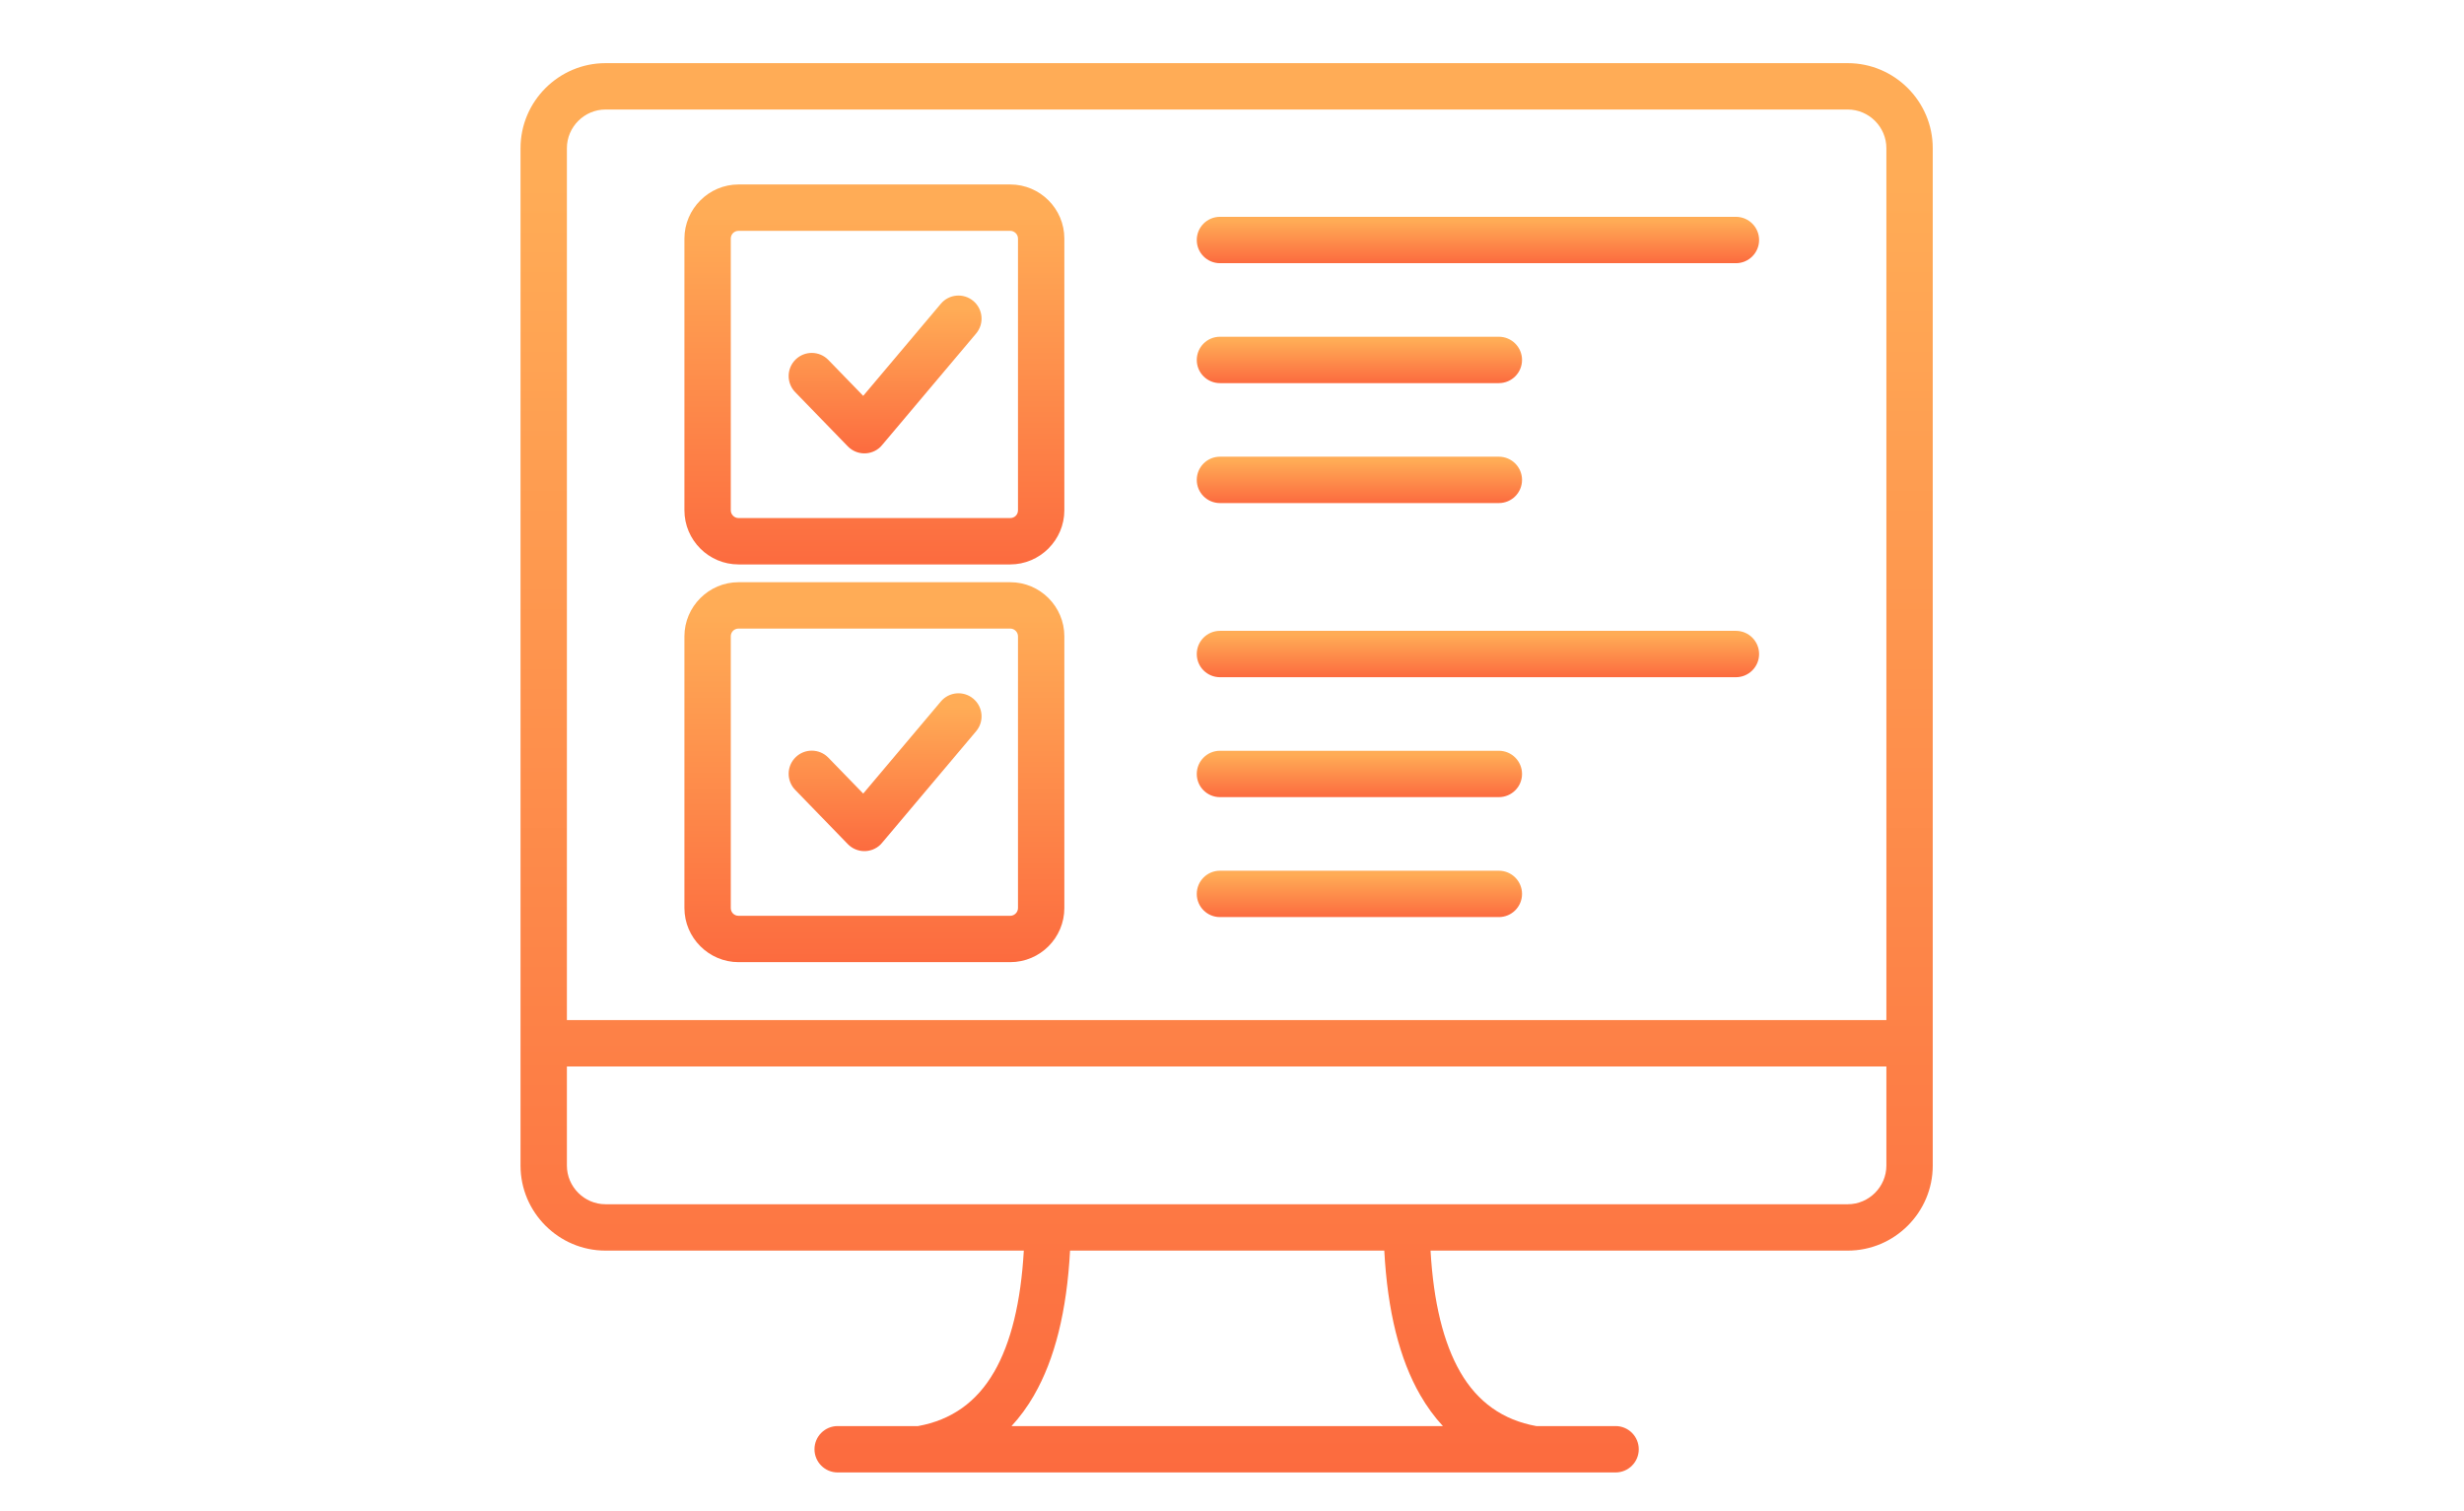 <svg width="181" height="111" viewBox="0 0 181 111" fill="none" xmlns="http://www.w3.org/2000/svg">
<g clip-path="url(#clip0_1_193)">
<path d="M44.481 4.639H135.731C137.449 4.639 139.011 5.341 140.142 6.472C141.272 7.602 141.975 9.164 141.975 10.883V76.634V85.618C141.975 87.337 141.272 88.899 140.142 90.029C139.011 91.16 137.449 91.862 135.731 91.862H105.085C105.302 95.664 106.031 98.64 107.27 100.787C108.541 102.989 110.403 104.31 112.852 104.751H118.678C119.618 104.751 120.381 105.514 120.381 106.454C120.381 107.395 119.618 108.157 118.678 108.157H61.533C60.593 108.157 59.831 107.395 59.831 106.454C59.831 105.514 60.593 104.751 61.533 104.751H67.439C69.886 104.311 71.747 102.987 73.021 100.781L73.024 100.782C74.262 98.635 74.99 95.662 75.207 91.862H44.481C42.762 91.862 41.2 91.16 40.07 90.029C38.939 88.899 38.237 87.337 38.237 85.618V76.634V10.883C38.237 9.164 38.939 7.602 40.07 6.472C41.2 5.341 42.762 4.639 44.481 4.639ZM101.687 91.862H78.604C78.368 96.295 77.487 99.834 75.962 102.477L75.959 102.482L75.962 102.484C75.472 103.332 74.92 104.088 74.305 104.751H105.991C105.375 104.086 104.821 103.328 104.33 102.477C102.804 99.834 101.923 96.295 101.687 91.862ZM41.643 74.931H138.569V10.883C138.569 10.104 138.249 9.395 137.734 8.88C137.218 8.365 136.509 8.045 135.731 8.045H44.481C43.702 8.045 42.993 8.365 42.478 8.88C41.963 9.395 41.643 10.104 41.643 10.883V74.931ZM138.569 78.337H41.643V85.618C41.643 86.397 41.963 87.106 42.478 87.621C42.993 88.137 43.702 88.457 44.481 88.457H135.731C136.509 88.457 137.218 88.137 137.734 87.621C138.249 87.106 138.569 86.397 138.569 85.618V78.337Z" fill="url(#paint0_linear_1_193)"/>
<path d="M54.25 13.55H74.212C75.306 13.55 76.3 13.997 77.019 14.716C77.738 15.435 78.185 16.429 78.185 17.524V37.486C78.185 38.572 77.739 39.563 77.019 40.286L77.008 40.297C76.286 41.014 75.296 41.459 74.212 41.459H54.25C53.155 41.459 52.161 41.012 51.442 40.293C50.723 39.574 50.276 38.58 50.276 37.486V17.524C50.276 16.434 50.723 15.442 51.442 14.723L51.449 14.716C52.168 13.997 53.16 13.55 54.25 13.55ZM74.212 16.956H54.25C54.093 16.956 53.95 17.019 53.847 17.121C53.745 17.224 53.682 17.367 53.682 17.524V37.486C53.682 37.64 53.747 37.781 53.85 37.885C53.954 37.989 54.096 38.053 54.25 38.053H74.212C74.37 38.053 74.512 37.991 74.611 37.892L74.618 37.885C74.717 37.785 74.779 37.644 74.779 37.486V17.524C74.779 17.369 74.715 17.227 74.611 17.124C74.507 17.02 74.366 16.956 74.212 16.956Z" fill="url(#paint1_linear_1_193)"/>
<path d="M54.25 42.766H74.212C75.306 42.766 76.3 43.212 77.019 43.931C77.738 44.651 78.185 45.645 78.185 46.739V66.701C78.185 67.795 77.738 68.789 77.019 69.509C76.3 70.228 75.306 70.674 74.212 70.674H54.25C53.16 70.674 52.168 70.227 51.449 69.509L51.442 69.502C50.723 68.782 50.276 67.791 50.276 66.701V46.739C50.276 45.649 50.723 44.657 51.442 43.938L51.449 43.931C52.168 43.212 53.16 42.766 54.25 42.766ZM74.212 46.171H54.25C54.093 46.171 53.95 46.234 53.847 46.336C53.745 46.439 53.682 46.582 53.682 46.739V66.701C53.682 66.858 53.745 67.001 53.847 67.104C53.95 67.205 54.093 67.269 54.25 67.269H74.212C74.366 67.269 74.507 67.204 74.611 67.1C74.715 66.997 74.779 66.855 74.779 66.701V46.739C74.779 46.585 74.715 46.443 74.611 46.339C74.507 46.236 74.366 46.171 74.212 46.171Z" fill="url(#paint2_linear_1_193)"/>
<path d="M89.615 19.333C88.674 19.333 87.912 18.57 87.912 17.63C87.912 16.689 88.674 15.927 89.615 15.927H127.517C128.457 15.927 129.22 16.689 129.22 17.63C129.22 18.57 128.457 19.333 127.517 19.333H89.615Z" fill="url(#paint3_linear_1_193)"/>
<path d="M89.615 28.142C88.674 28.142 87.912 27.38 87.912 26.439C87.912 25.499 88.674 24.736 89.615 24.736H110.102C111.043 24.736 111.805 25.499 111.805 26.439C111.805 27.38 111.043 28.142 110.102 28.142H89.615Z" fill="url(#paint4_linear_1_193)"/>
<path d="M89.615 36.952C88.674 36.952 87.912 36.19 87.912 35.249C87.912 34.309 88.674 33.546 89.615 33.546H110.102C111.043 33.546 111.805 34.309 111.805 35.249C111.805 36.19 111.043 36.952 110.102 36.952H89.615Z" fill="url(#paint5_linear_1_193)"/>
<path d="M89.615 49.744C88.674 49.744 87.912 48.981 87.912 48.041C87.912 47.101 88.674 46.338 89.615 46.338H127.517C128.457 46.338 129.22 47.101 129.22 48.041C129.22 48.981 128.457 49.744 127.517 49.744H89.615Z" fill="url(#paint6_linear_1_193)"/>
<path d="M89.615 58.553C88.674 58.553 87.912 57.791 87.912 56.851C87.912 55.91 88.674 55.148 89.615 55.148H110.102C111.043 55.148 111.805 55.91 111.805 56.851C111.805 57.791 111.043 58.553 110.102 58.553H89.615Z" fill="url(#paint7_linear_1_193)"/>
<path d="M89.615 67.363C88.674 67.363 87.912 66.601 87.912 65.66C87.912 64.72 88.674 63.958 89.615 63.958H110.102C111.043 63.958 111.805 64.72 111.805 65.66C111.805 66.601 111.043 67.363 110.102 67.363H89.615Z" fill="url(#paint8_linear_1_193)"/>
<path d="M58.414 28.806C57.76 28.134 57.775 27.058 58.447 26.404C59.119 25.75 60.194 25.765 60.848 26.438L63.41 29.077L69.111 22.314C69.713 21.597 70.783 21.505 71.499 22.108C72.216 22.71 72.308 23.779 71.705 24.496L64.861 32.616C64.807 32.688 64.747 32.757 64.681 32.822C64.009 33.476 62.933 33.461 62.279 32.788L58.414 28.806Z" fill="url(#paint9_linear_1_193)"/>
<path d="M58.414 58.021C57.76 57.349 57.775 56.273 58.447 55.62C59.119 54.966 60.194 54.981 60.848 55.653L63.41 58.292L69.111 51.529C69.713 50.812 70.783 50.72 71.499 51.323C72.216 51.925 72.308 52.994 71.705 53.711L64.861 61.831C64.807 61.903 64.747 61.972 64.681 62.037C64.009 62.691 62.933 62.676 62.279 62.004L58.414 58.021Z" fill="url(#paint10_linear_1_193)"/>
</g>
<defs>
<linearGradient id="paint0_linear_1_193" x1="90.106" y1="4.639" x2="90.106" y2="108.157" gradientUnits="userSpaceOnUse">
<stop offset="0.085" stop-color="#FFAC56"/>
<stop offset="1" stop-color="#FC6B3F"/>
</linearGradient>
<linearGradient id="paint1_linear_1_193" x1="64.231" y1="13.55" x2="64.231" y2="41.459" gradientUnits="userSpaceOnUse">
<stop offset="0.085" stop-color="#FFAC56"/>
<stop offset="1" stop-color="#FC6B3F"/>
</linearGradient>
<linearGradient id="paint2_linear_1_193" x1="64.231" y1="42.766" x2="64.231" y2="70.674" gradientUnits="userSpaceOnUse">
<stop offset="0.085" stop-color="#FFAC56"/>
<stop offset="1" stop-color="#FC6B3F"/>
</linearGradient>
<linearGradient id="paint3_linear_1_193" x1="108.566" y1="15.927" x2="108.566" y2="19.333" gradientUnits="userSpaceOnUse">
<stop offset="0.085" stop-color="#FFAC56"/>
<stop offset="1" stop-color="#FC6B3F"/>
</linearGradient>
<linearGradient id="paint4_linear_1_193" x1="99.859" y1="24.736" x2="99.859" y2="28.142" gradientUnits="userSpaceOnUse">
<stop offset="0.085" stop-color="#FFAC56"/>
<stop offset="1" stop-color="#FC6B3F"/>
</linearGradient>
<linearGradient id="paint5_linear_1_193" x1="99.859" y1="33.546" x2="99.859" y2="36.952" gradientUnits="userSpaceOnUse">
<stop offset="0.085" stop-color="#FFAC56"/>
<stop offset="1" stop-color="#FC6B3F"/>
</linearGradient>
<linearGradient id="paint6_linear_1_193" x1="108.566" y1="46.338" x2="108.566" y2="49.744" gradientUnits="userSpaceOnUse">
<stop offset="0.085" stop-color="#FFAC56"/>
<stop offset="1" stop-color="#FC6B3F"/>
</linearGradient>
<linearGradient id="paint7_linear_1_193" x1="99.859" y1="55.148" x2="99.859" y2="58.553" gradientUnits="userSpaceOnUse">
<stop offset="0.085" stop-color="#FFAC56"/>
<stop offset="1" stop-color="#FC6B3F"/>
</linearGradient>
<linearGradient id="paint8_linear_1_193" x1="99.859" y1="63.958" x2="99.859" y2="67.363" gradientUnits="userSpaceOnUse">
<stop offset="0.085" stop-color="#FFAC56"/>
<stop offset="1" stop-color="#FC6B3F"/>
</linearGradient>
<linearGradient id="paint9_linear_1_193" x1="65.018" y1="21.71" x2="65.018" y2="33.303" gradientUnits="userSpaceOnUse">
<stop offset="0.085" stop-color="#FFAC56"/>
<stop offset="1" stop-color="#FC6B3F"/>
</linearGradient>
<linearGradient id="paint10_linear_1_193" x1="65.018" y1="50.925" x2="65.018" y2="62.518" gradientUnits="userSpaceOnUse">
<stop offset="0.085" stop-color="#FFAC56"/>
<stop offset="1" stop-color="#FC6B3F"/>
</linearGradient>
<clipPath id="clip0_1_193">
<rect width="104.443" height="104.443" fill="white" transform="translate(38 4)"/>
</clipPath>
</defs>
</svg>

